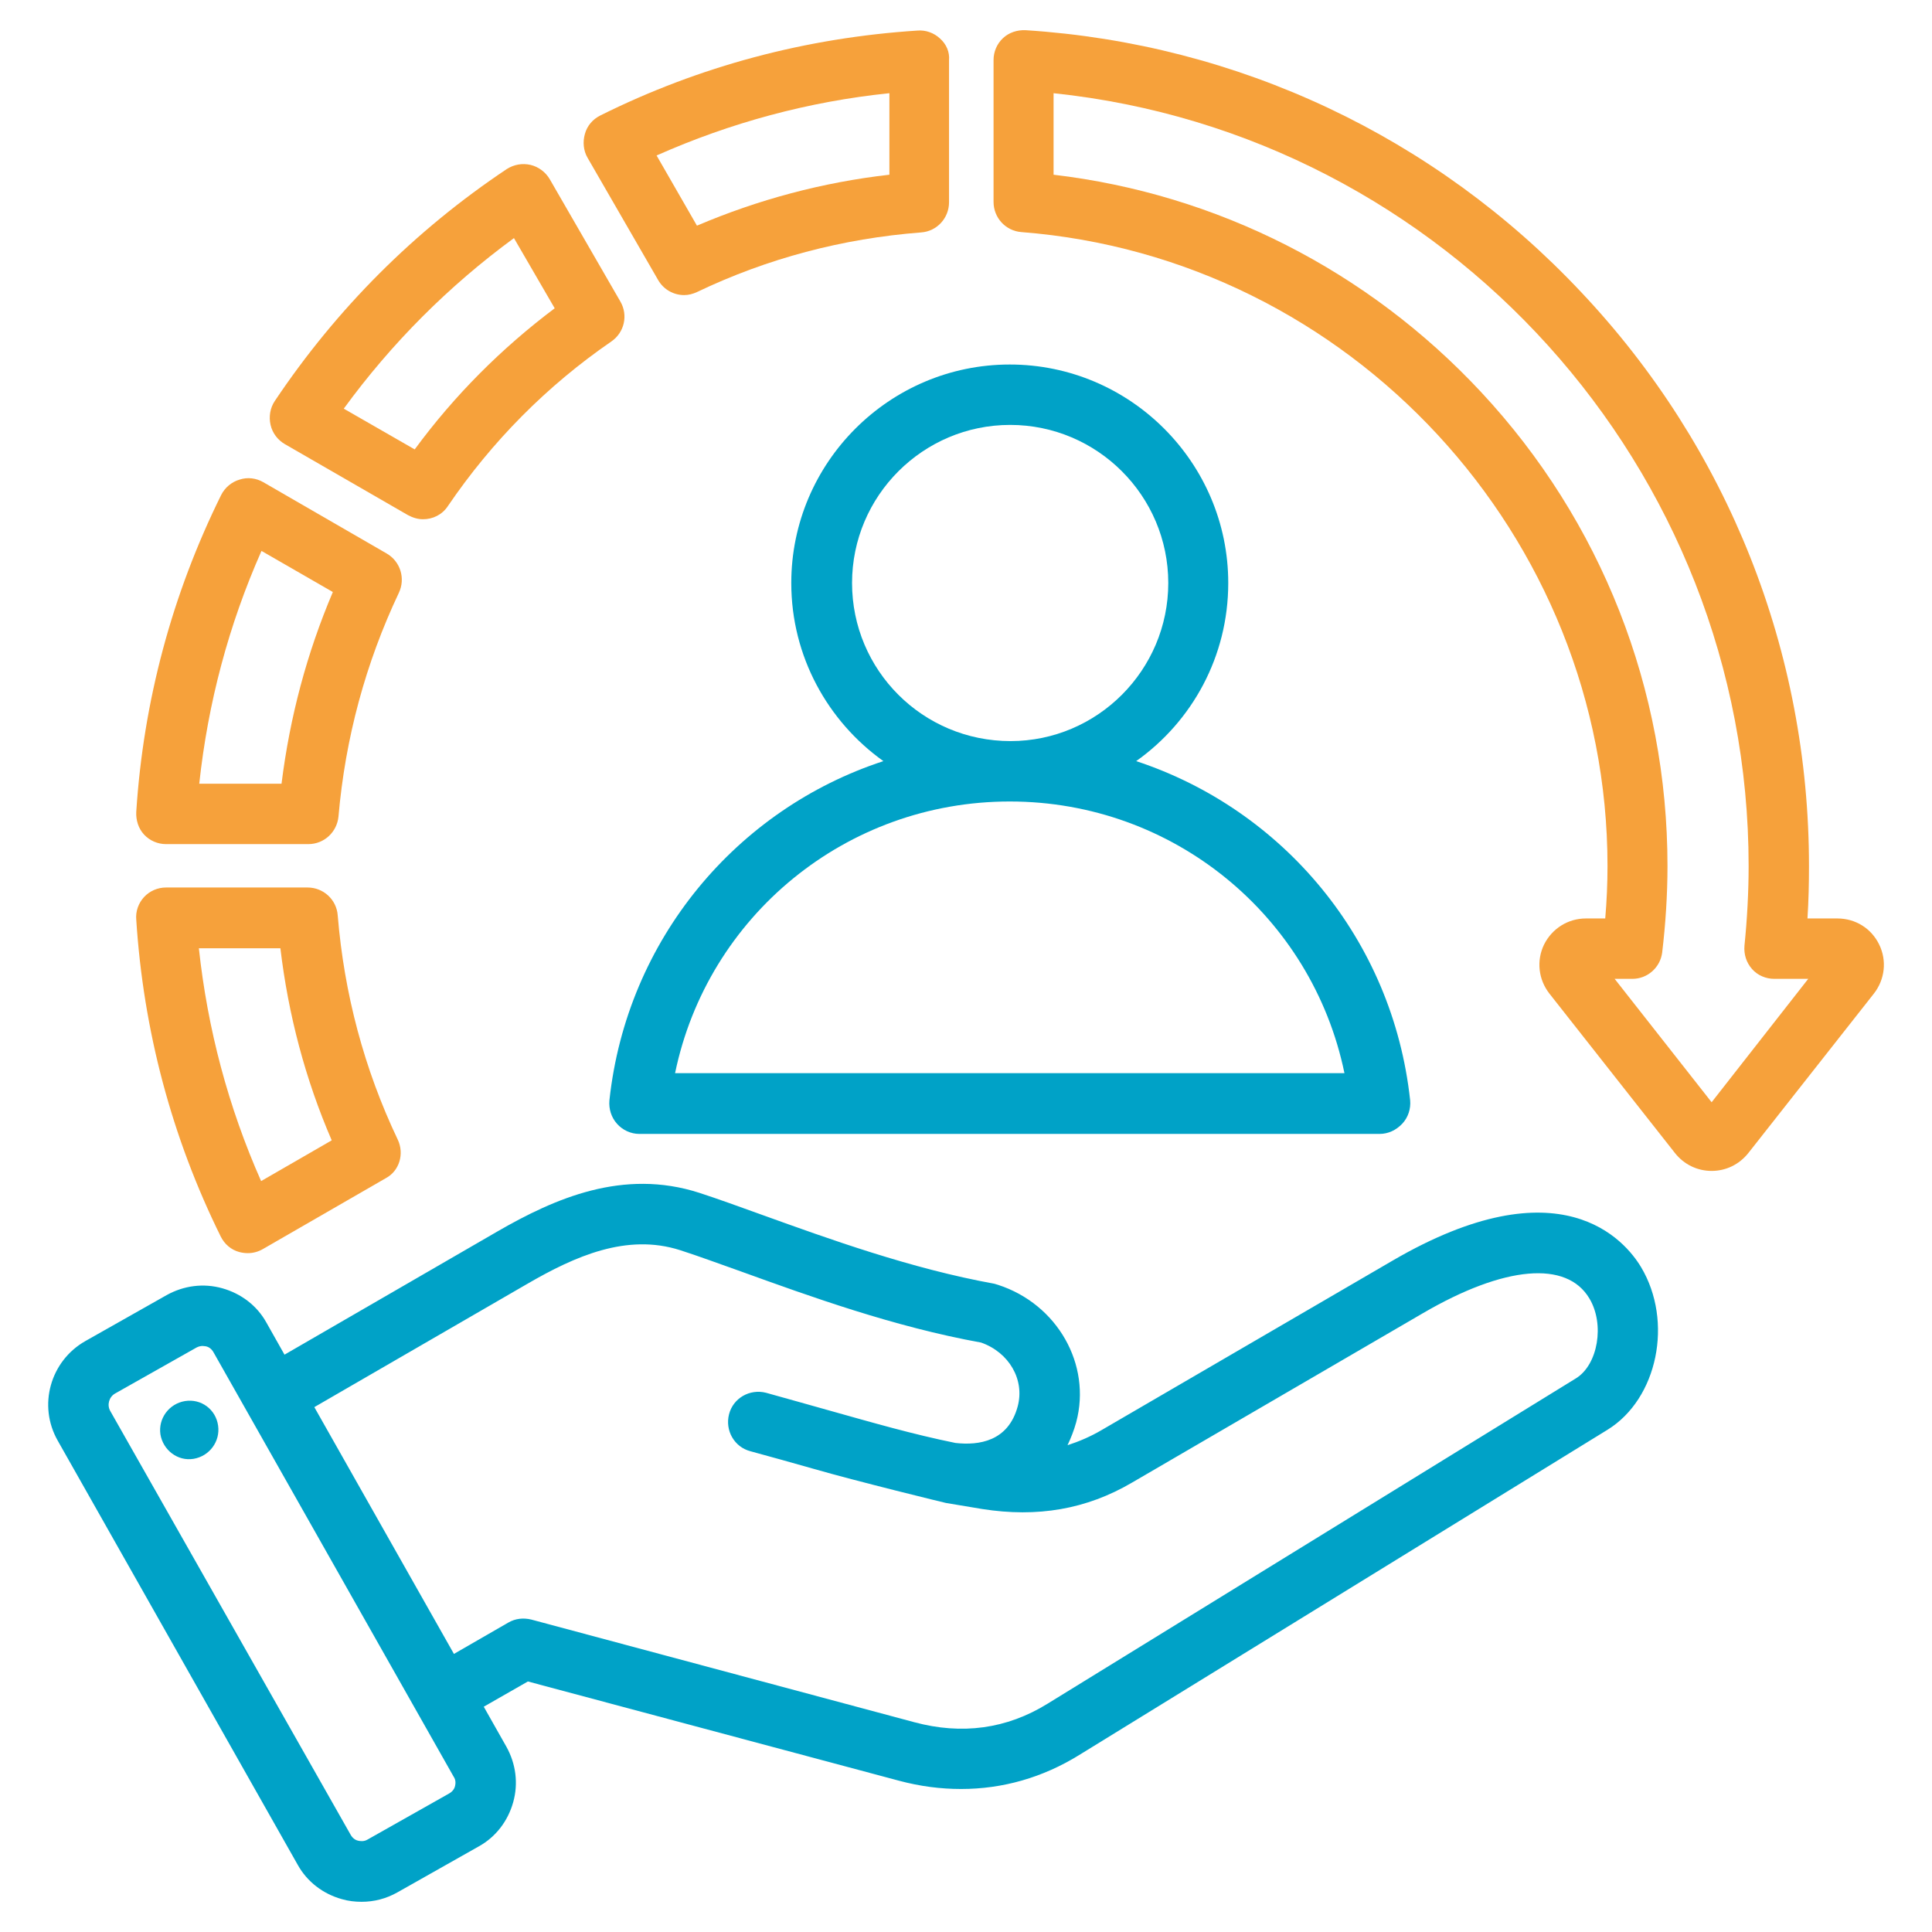 <svg width="46" height="46" viewBox="0 0 46 46" fill="none" xmlns="http://www.w3.org/2000/svg">
<path d="M33.153 30.017L26.226 34.051C25.965 34.204 25.695 34.32 25.417 34.41C25.498 34.239 25.57 34.06 25.624 33.862C25.992 32.488 25.174 31.05 23.764 30.592C23.737 30.583 23.701 30.574 23.674 30.565C21.689 30.206 19.73 29.496 18.158 28.93C17.61 28.732 17.088 28.543 16.648 28.4C14.833 27.816 13.207 28.535 11.851 29.316L6.774 32.254L6.343 31.49C6.119 31.086 5.741 30.799 5.292 30.673C4.843 30.547 4.376 30.61 3.971 30.834L2.031 31.931C1.195 32.407 0.899 33.467 1.375 34.302L7.089 44.401C7.314 44.805 7.691 45.093 8.14 45.218C8.293 45.263 8.455 45.281 8.607 45.281C8.904 45.281 9.191 45.209 9.461 45.057L11.401 43.961C11.806 43.736 12.093 43.359 12.219 42.91C12.345 42.46 12.282 41.993 12.057 41.589L11.518 40.636L12.569 40.035L21.401 42.397C21.904 42.532 22.398 42.595 22.883 42.595C23.872 42.595 24.824 42.325 25.695 41.786L38.274 34.042C39.469 33.305 39.846 31.463 39.073 30.17C38.696 29.541 37.16 27.681 33.153 30.017ZM10.835 42.523C10.826 42.568 10.79 42.649 10.692 42.703L8.751 43.799C8.661 43.853 8.571 43.835 8.526 43.826C8.481 43.817 8.401 43.781 8.347 43.682L2.624 33.593C2.543 33.449 2.597 33.26 2.74 33.179L4.681 32.083C4.735 32.056 4.78 32.047 4.825 32.047C4.861 32.047 4.888 32.056 4.906 32.056C4.951 32.065 5.031 32.101 5.085 32.2L10.799 42.298C10.862 42.388 10.844 42.478 10.835 42.523ZM37.519 32.82L24.941 40.565C23.971 41.166 22.901 41.31 21.769 41.005L12.65 38.561C12.462 38.516 12.273 38.534 12.102 38.633L10.808 39.379L7.484 33.503L12.56 30.565C13.692 29.909 14.923 29.361 16.19 29.765C16.612 29.9 17.098 30.08 17.654 30.277C19.272 30.861 21.275 31.589 23.36 31.966C24.024 32.2 24.402 32.847 24.231 33.485C24.006 34.32 23.306 34.419 22.749 34.356C21.733 34.15 20.772 33.871 19.748 33.584C19.263 33.449 18.76 33.305 18.238 33.161C17.852 33.063 17.457 33.287 17.358 33.673C17.259 34.06 17.484 34.455 17.87 34.554C18.373 34.689 18.876 34.833 19.353 34.967C20.413 35.273 22.515 35.785 22.524 35.785L23.387 35.929C24.698 36.135 25.866 35.938 26.953 35.3L33.88 31.266C35.821 30.134 37.303 30.008 37.842 30.915C38.211 31.526 38.049 32.497 37.519 32.82ZM5.193 33.943C5.247 34.32 4.987 34.671 4.609 34.734C4.232 34.797 3.881 34.527 3.819 34.15C3.765 33.772 4.025 33.422 4.403 33.359C4.789 33.296 5.139 33.557 5.193 33.943Z" fill="#00A2C7"/>
<path d="M22.38 0.916C22.236 0.782 22.039 0.71 21.841 0.728C19.2 0.899 16.657 1.572 14.294 2.749C14.114 2.839 13.98 2.992 13.926 3.19C13.872 3.378 13.89 3.585 13.989 3.756L15.669 6.666C15.803 6.9 16.046 7.026 16.289 7.026C16.396 7.026 16.495 6.999 16.594 6.954C18.265 6.154 20.062 5.678 21.931 5.534C22.308 5.508 22.596 5.193 22.596 4.816V1.438C22.614 1.24 22.533 1.051 22.38 0.916ZM21.176 4.16C19.586 4.34 18.049 4.753 16.594 5.373L15.633 3.702C17.394 2.92 19.253 2.417 21.176 2.219V4.16Z" fill="#F6A13B"/>
<path d="M9.47 27.133C8.67 25.453 8.194 23.656 8.041 21.796C8.014 21.419 7.7 21.131 7.323 21.131H3.953C3.756 21.131 3.567 21.212 3.432 21.356C3.298 21.5 3.226 21.697 3.244 21.895C3.414 24.536 4.088 27.079 5.256 29.442C5.346 29.622 5.499 29.756 5.696 29.81C5.768 29.828 5.831 29.837 5.903 29.837C6.029 29.837 6.155 29.801 6.262 29.738L9.191 28.049C9.506 27.879 9.632 27.474 9.47 27.133ZM6.217 28.121C5.436 26.36 4.942 24.5 4.735 22.578H6.676C6.864 24.159 7.269 25.695 7.898 27.151L6.217 28.121Z" fill="#F6A13B"/>
<path d="M9.209 13.18L6.271 11.482C6.101 11.383 5.894 11.356 5.705 11.419C5.517 11.473 5.355 11.608 5.265 11.787C4.097 14.15 3.414 16.693 3.244 19.334C3.235 19.532 3.298 19.73 3.432 19.873C3.567 20.017 3.756 20.098 3.953 20.098H7.341C7.718 20.098 8.023 19.811 8.059 19.442C8.221 17.573 8.706 15.786 9.497 14.114C9.658 13.773 9.533 13.369 9.209 13.18ZM6.703 18.66H4.744C4.951 16.738 5.445 14.878 6.226 13.117L7.925 14.096C7.305 15.552 6.9 17.079 6.703 18.66Z" fill="#F6A13B"/>
<path d="M44.742 22.488C44.554 22.102 44.176 21.868 43.745 21.868H43.035C43.062 21.455 43.071 21.032 43.071 20.619C43.071 15.516 41.149 10.665 37.645 6.954C34.168 3.252 29.469 1.042 24.42 0.719C24.222 0.71 24.024 0.773 23.881 0.908C23.737 1.042 23.656 1.231 23.656 1.429V4.807C23.656 5.184 23.944 5.499 24.321 5.526C32.146 6.136 38.274 12.758 38.274 20.619C38.274 21.032 38.256 21.455 38.22 21.868H37.761C37.33 21.868 36.953 22.111 36.764 22.488C36.576 22.874 36.63 23.323 36.89 23.656L39.882 27.456C40.097 27.726 40.412 27.879 40.753 27.879C41.095 27.879 41.409 27.726 41.625 27.456L44.617 23.656C44.877 23.323 44.931 22.874 44.742 22.488ZM40.753 26.244L38.444 23.306H38.867C39.226 23.306 39.531 23.036 39.576 22.677C39.657 21.994 39.702 21.302 39.702 20.619C39.702 16.415 38.13 12.408 35.264 9.335C32.569 6.442 28.975 4.618 25.085 4.16V2.219C34.428 3.199 41.634 11.141 41.634 20.619C41.634 21.248 41.598 21.895 41.535 22.515C41.517 22.722 41.58 22.919 41.715 23.072C41.849 23.225 42.047 23.306 42.245 23.306H43.053L40.753 26.244Z" fill="#F6A13B"/>
<path d="M14.77 7.178L13.09 4.268C12.991 4.097 12.821 3.971 12.632 3.926C12.434 3.881 12.237 3.917 12.066 4.025C9.874 5.489 8.014 7.349 6.541 9.55C6.433 9.712 6.397 9.919 6.442 10.116C6.487 10.314 6.613 10.476 6.783 10.575L9.712 12.264C9.829 12.326 9.946 12.363 10.072 12.363C10.305 12.363 10.53 12.255 10.665 12.048C11.716 10.503 13.027 9.182 14.555 8.131C14.869 7.915 14.959 7.502 14.77 7.178ZM9.874 10.7L8.185 9.73C9.326 8.167 10.682 6.81 12.237 5.669L13.207 7.34C11.94 8.293 10.817 9.416 9.874 10.7Z" fill="#F6A13B"/>
<path d="M33.575 26.198C33.161 22.362 30.538 19.271 27.052 18.122C28.382 17.178 29.244 15.633 29.244 13.881C29.244 11.015 26.908 8.679 24.042 8.679C21.176 8.679 18.84 11.015 18.84 13.881C18.84 15.633 19.712 17.178 21.033 18.122C17.547 19.262 14.923 22.362 14.51 26.198C14.492 26.405 14.555 26.603 14.69 26.756C14.824 26.908 15.022 26.998 15.22 26.998H32.847C33.054 26.998 33.242 26.908 33.386 26.756C33.53 26.603 33.593 26.396 33.575 26.198ZM20.287 13.881C20.287 11.806 21.976 10.117 24.051 10.117C26.127 10.117 27.816 11.806 27.816 13.881C27.816 15.956 26.127 17.645 24.06 17.645C21.967 17.645 20.287 15.956 20.287 13.881ZM16.073 25.552C16.846 21.814 20.143 19.083 24.042 19.083C27.942 19.083 31.239 21.814 32.011 25.552H16.073Z" fill="#00A2C7"/>
</svg>
